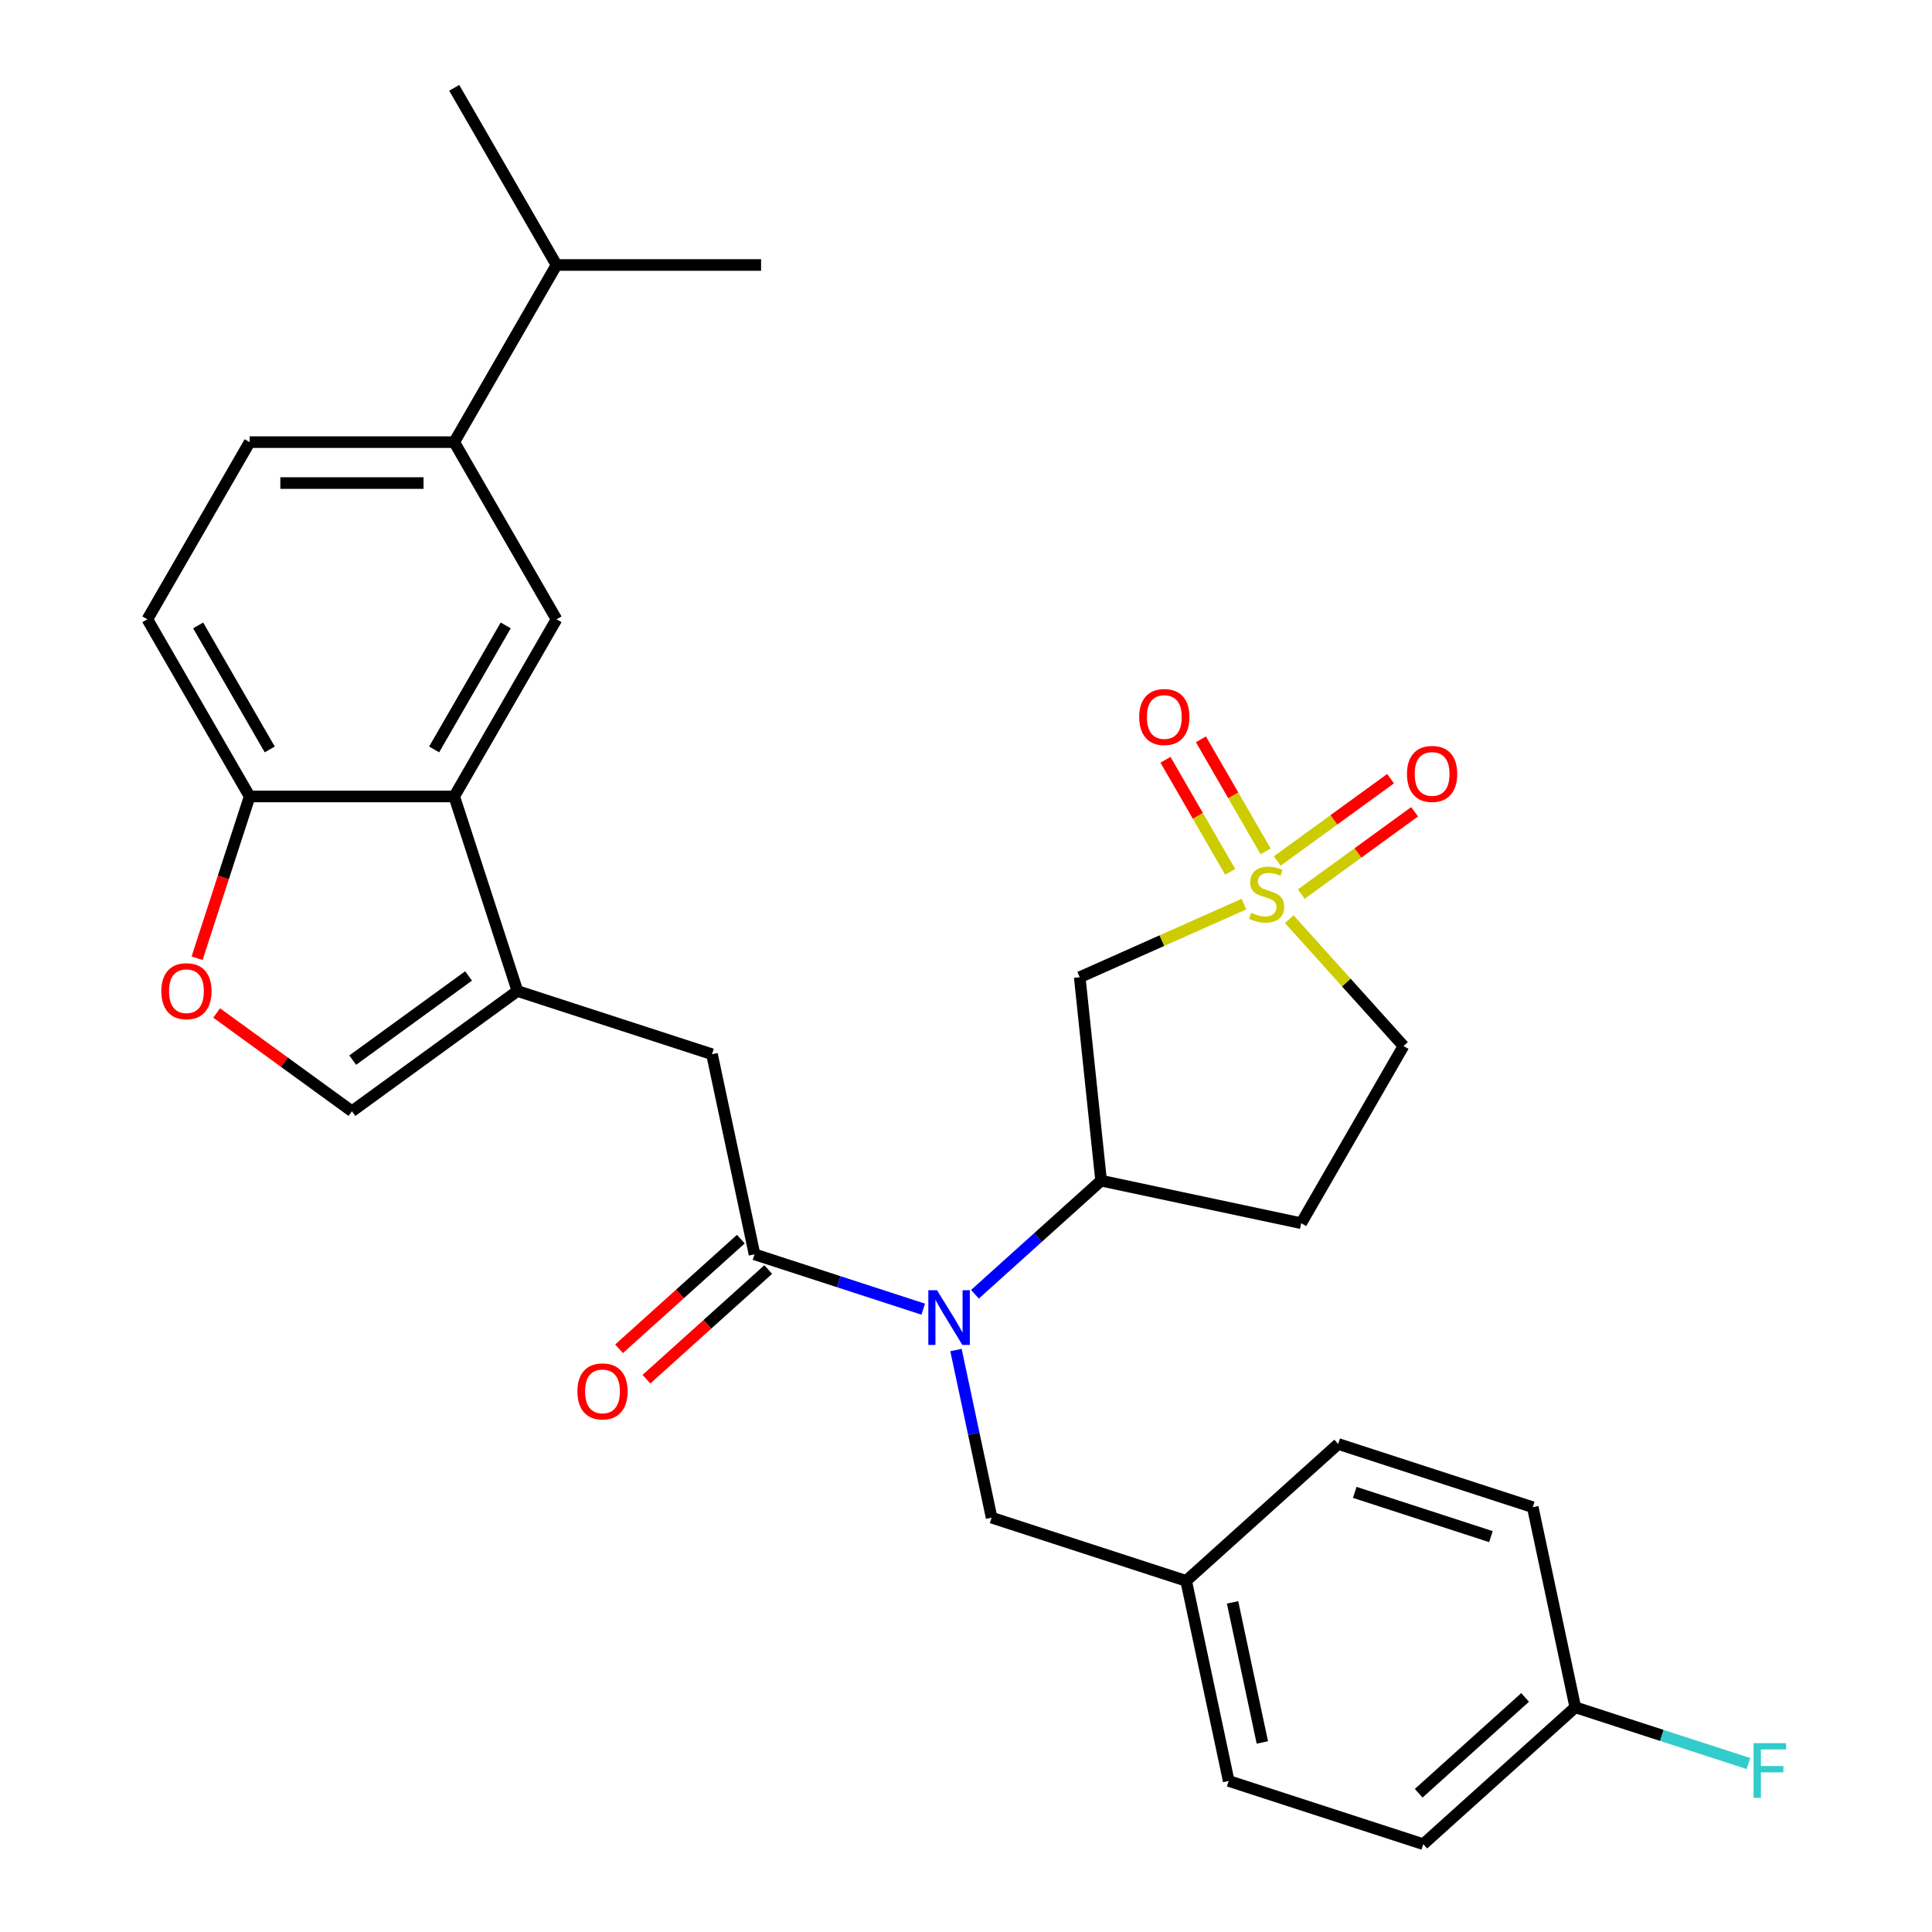 <?xml version='1.0' encoding='iso-8859-1'?>
<svg version='1.1' baseProfile='full'
              xmlns='http://www.w3.org/2000/svg'
                      xmlns:rdkit='http://www.rdkit.org/xml'
                      xmlns:xlink='http://www.w3.org/1999/xlink'
                  xml:space='preserve'
width='1000px' height='1000px' viewBox='0 0 1000 1000'>
<!-- END OF HEADER -->
<rect style='opacity:1.0;fill:#FFFFFF;stroke:none' width='1000' height='1000' x='0' y='0'> </rect>
<path class='bond-3' d='M 643.867,467.962 L 601.365,486.885' style='fill:none;fill-rule:evenodd;stroke:#CCCC00;stroke-width:6px;stroke-linecap:butt;stroke-linejoin:miter;stroke-opacity:1' />
<path class='bond-3' d='M 601.365,486.885 L 558.864,505.808' style='fill:none;fill-rule:evenodd;stroke:#000000;stroke-width:6px;stroke-linecap:butt;stroke-linejoin:miter;stroke-opacity:1' />
<path class='bond-12' d='M 655.084,440.68 L 638.338,411.675' style='fill:none;fill-rule:evenodd;stroke:#CCCC00;stroke-width:6px;stroke-linecap:butt;stroke-linejoin:miter;stroke-opacity:1' />
<path class='bond-12' d='M 638.338,411.675 L 621.592,382.671' style='fill:none;fill-rule:evenodd;stroke:#FF0000;stroke-width:6px;stroke-linecap:butt;stroke-linejoin:miter;stroke-opacity:1' />
<path class='bond-12' d='M 636.744,451.268 L 619.998,422.264' style='fill:none;fill-rule:evenodd;stroke:#CCCC00;stroke-width:6px;stroke-linecap:butt;stroke-linejoin:miter;stroke-opacity:1' />
<path class='bond-12' d='M 619.998,422.264 L 603.253,393.259' style='fill:none;fill-rule:evenodd;stroke:#FF0000;stroke-width:6px;stroke-linecap:butt;stroke-linejoin:miter;stroke-opacity:1' />
<path class='bond-13' d='M 673.545,462.787 L 702.87,441.481' style='fill:none;fill-rule:evenodd;stroke:#CCCC00;stroke-width:6px;stroke-linecap:butt;stroke-linejoin:miter;stroke-opacity:1' />
<path class='bond-13' d='M 702.87,441.481 L 732.196,420.175' style='fill:none;fill-rule:evenodd;stroke:#FF0000;stroke-width:6px;stroke-linecap:butt;stroke-linejoin:miter;stroke-opacity:1' />
<path class='bond-13' d='M 661.098,445.654 L 690.423,424.348' style='fill:none;fill-rule:evenodd;stroke:#CCCC00;stroke-width:6px;stroke-linecap:butt;stroke-linejoin:miter;stroke-opacity:1' />
<path class='bond-13' d='M 690.423,424.348 L 719.748,403.042' style='fill:none;fill-rule:evenodd;stroke:#FF0000;stroke-width:6px;stroke-linecap:butt;stroke-linejoin:miter;stroke-opacity:1' />
<path class='bond-15' d='M 667.321,475.765 L 696.883,508.597' style='fill:none;fill-rule:evenodd;stroke:#CCCC00;stroke-width:6px;stroke-linecap:butt;stroke-linejoin:miter;stroke-opacity:1' />
<path class='bond-15' d='M 696.883,508.597 L 726.445,541.429' style='fill:none;fill-rule:evenodd;stroke:#000000;stroke-width:6px;stroke-linecap:butt;stroke-linejoin:miter;stroke-opacity:1' />
<path class='bond-0' d='M 267.825,512.952 L 368.527,545.672' style='fill:none;fill-rule:evenodd;stroke:#000000;stroke-width:6px;stroke-linecap:butt;stroke-linejoin:miter;stroke-opacity:1' />
<path class='bond-4' d='M 267.825,512.952 L 235.105,412.25' style='fill:none;fill-rule:evenodd;stroke:#000000;stroke-width:6px;stroke-linecap:butt;stroke-linejoin:miter;stroke-opacity:1' />
<path class='bond-6' d='M 267.825,512.952 L 182.162,575.19' style='fill:none;fill-rule:evenodd;stroke:#000000;stroke-width:6px;stroke-linecap:butt;stroke-linejoin:miter;stroke-opacity:1' />
<path class='bond-6' d='M 242.528,505.155 L 182.564,548.722' style='fill:none;fill-rule:evenodd;stroke:#000000;stroke-width:6px;stroke-linecap:butt;stroke-linejoin:miter;stroke-opacity:1' />
<path class='bond-1' d='M 390.542,649.243 L 434.199,663.428' style='fill:none;fill-rule:evenodd;stroke:#000000;stroke-width:6px;stroke-linecap:butt;stroke-linejoin:miter;stroke-opacity:1' />
<path class='bond-1' d='M 434.199,663.428 L 477.857,677.614' style='fill:none;fill-rule:evenodd;stroke:#0000FF;stroke-width:6px;stroke-linecap:butt;stroke-linejoin:miter;stroke-opacity:1' />
<path class='bond-8' d='M 390.542,649.243 L 368.527,545.672' style='fill:none;fill-rule:evenodd;stroke:#000000;stroke-width:6px;stroke-linecap:butt;stroke-linejoin:miter;stroke-opacity:1' />
<path class='bond-17' d='M 383.457,641.374 L 351.936,669.755' style='fill:none;fill-rule:evenodd;stroke:#000000;stroke-width:6px;stroke-linecap:butt;stroke-linejoin:miter;stroke-opacity:1' />
<path class='bond-17' d='M 351.936,669.755 L 320.416,698.136' style='fill:none;fill-rule:evenodd;stroke:#FF0000;stroke-width:6px;stroke-linecap:butt;stroke-linejoin:miter;stroke-opacity:1' />
<path class='bond-17' d='M 397.627,657.112 L 366.106,685.493' style='fill:none;fill-rule:evenodd;stroke:#000000;stroke-width:6px;stroke-linecap:butt;stroke-linejoin:miter;stroke-opacity:1' />
<path class='bond-17' d='M 366.106,685.493 L 334.586,713.874' style='fill:none;fill-rule:evenodd;stroke:#FF0000;stroke-width:6px;stroke-linecap:butt;stroke-linejoin:miter;stroke-opacity:1' />
<path class='bond-2' d='M 504.631,669.91 L 537.281,640.511' style='fill:none;fill-rule:evenodd;stroke:#0000FF;stroke-width:6px;stroke-linecap:butt;stroke-linejoin:miter;stroke-opacity:1' />
<path class='bond-2' d='M 537.281,640.511 L 569.932,611.113' style='fill:none;fill-rule:evenodd;stroke:#000000;stroke-width:6px;stroke-linecap:butt;stroke-linejoin:miter;stroke-opacity:1' />
<path class='bond-16' d='M 494.816,698.771 L 504.038,742.152' style='fill:none;fill-rule:evenodd;stroke:#0000FF;stroke-width:6px;stroke-linecap:butt;stroke-linejoin:miter;stroke-opacity:1' />
<path class='bond-16' d='M 504.038,742.152 L 513.259,785.534' style='fill:none;fill-rule:evenodd;stroke:#000000;stroke-width:6px;stroke-linecap:butt;stroke-linejoin:miter;stroke-opacity:1' />
<path class='bond-5' d='M 558.864,505.808 L 569.932,611.113' style='fill:none;fill-rule:evenodd;stroke:#000000;stroke-width:6px;stroke-linecap:butt;stroke-linejoin:miter;stroke-opacity:1' />
<path class='bond-7' d='M 235.105,412.25 L 288.047,320.551' style='fill:none;fill-rule:evenodd;stroke:#000000;stroke-width:6px;stroke-linecap:butt;stroke-linejoin:miter;stroke-opacity:1' />
<path class='bond-7' d='M 224.706,387.907 L 261.766,323.717' style='fill:none;fill-rule:evenodd;stroke:#000000;stroke-width:6px;stroke-linecap:butt;stroke-linejoin:miter;stroke-opacity:1' />
<path class='bond-10' d='M 235.105,412.25 L 129.22,412.25' style='fill:none;fill-rule:evenodd;stroke:#000000;stroke-width:6px;stroke-linecap:butt;stroke-linejoin:miter;stroke-opacity:1' />
<path class='bond-30' d='M 569.932,611.113 L 673.503,633.127' style='fill:none;fill-rule:evenodd;stroke:#000000;stroke-width:6px;stroke-linecap:butt;stroke-linejoin:miter;stroke-opacity:1' />
<path class='bond-9' d='M 182.162,575.19 L 147.154,549.755' style='fill:none;fill-rule:evenodd;stroke:#000000;stroke-width:6px;stroke-linecap:butt;stroke-linejoin:miter;stroke-opacity:1' />
<path class='bond-9' d='M 147.154,549.755 L 112.147,524.321' style='fill:none;fill-rule:evenodd;stroke:#FF0000;stroke-width:6px;stroke-linecap:butt;stroke-linejoin:miter;stroke-opacity:1' />
<path class='bond-11' d='M 288.047,320.551 L 235.105,228.852' style='fill:none;fill-rule:evenodd;stroke:#000000;stroke-width:6px;stroke-linecap:butt;stroke-linejoin:miter;stroke-opacity:1' />
<path class='bond-32' d='M 102.013,495.985 L 115.616,454.117' style='fill:none;fill-rule:evenodd;stroke:#FF0000;stroke-width:6px;stroke-linecap:butt;stroke-linejoin:miter;stroke-opacity:1' />
<path class='bond-32' d='M 115.616,454.117 L 129.22,412.25' style='fill:none;fill-rule:evenodd;stroke:#000000;stroke-width:6px;stroke-linecap:butt;stroke-linejoin:miter;stroke-opacity:1' />
<path class='bond-19' d='M 129.22,412.25 L 76.278,320.551' style='fill:none;fill-rule:evenodd;stroke:#000000;stroke-width:6px;stroke-linecap:butt;stroke-linejoin:miter;stroke-opacity:1' />
<path class='bond-19' d='M 139.618,387.907 L 102.559,323.717' style='fill:none;fill-rule:evenodd;stroke:#000000;stroke-width:6px;stroke-linecap:butt;stroke-linejoin:miter;stroke-opacity:1' />
<path class='bond-21' d='M 235.105,228.852 L 288.047,137.153' style='fill:none;fill-rule:evenodd;stroke:#000000;stroke-width:6px;stroke-linecap:butt;stroke-linejoin:miter;stroke-opacity:1' />
<path class='bond-33' d='M 235.105,228.852 L 129.22,228.852' style='fill:none;fill-rule:evenodd;stroke:#000000;stroke-width:6px;stroke-linecap:butt;stroke-linejoin:miter;stroke-opacity:1' />
<path class='bond-33' d='M 219.222,250.029 L 145.103,250.029' style='fill:none;fill-rule:evenodd;stroke:#000000;stroke-width:6px;stroke-linecap:butt;stroke-linejoin:miter;stroke-opacity:1' />
<path class='bond-14' d='M 673.503,633.127 L 726.445,541.429' style='fill:none;fill-rule:evenodd;stroke:#000000;stroke-width:6px;stroke-linecap:butt;stroke-linejoin:miter;stroke-opacity:1' />
<path class='bond-20' d='M 513.259,785.534 L 613.961,818.254' style='fill:none;fill-rule:evenodd;stroke:#000000;stroke-width:6px;stroke-linecap:butt;stroke-linejoin:miter;stroke-opacity:1' />
<path class='bond-18' d='M 129.22,228.852 L 76.278,320.551' style='fill:none;fill-rule:evenodd;stroke:#000000;stroke-width:6px;stroke-linecap:butt;stroke-linejoin:miter;stroke-opacity:1' />
<path class='bond-24' d='M 613.961,818.254 L 692.649,747.404' style='fill:none;fill-rule:evenodd;stroke:#000000;stroke-width:6px;stroke-linecap:butt;stroke-linejoin:miter;stroke-opacity:1' />
<path class='bond-25' d='M 613.961,818.254 L 635.976,921.825' style='fill:none;fill-rule:evenodd;stroke:#000000;stroke-width:6px;stroke-linecap:butt;stroke-linejoin:miter;stroke-opacity:1' />
<path class='bond-25' d='M 637.977,829.387 L 653.388,901.887' style='fill:none;fill-rule:evenodd;stroke:#000000;stroke-width:6px;stroke-linecap:butt;stroke-linejoin:miter;stroke-opacity:1' />
<path class='bond-28' d='M 288.047,137.153 L 393.932,137.153' style='fill:none;fill-rule:evenodd;stroke:#000000;stroke-width:6px;stroke-linecap:butt;stroke-linejoin:miter;stroke-opacity:1' />
<path class='bond-29' d='M 288.047,137.153 L 235.105,45.455' style='fill:none;fill-rule:evenodd;stroke:#000000;stroke-width:6px;stroke-linecap:butt;stroke-linejoin:miter;stroke-opacity:1' />
<path class='bond-22' d='M 815.366,883.695 L 736.678,954.545' style='fill:none;fill-rule:evenodd;stroke:#000000;stroke-width:6px;stroke-linecap:butt;stroke-linejoin:miter;stroke-opacity:1' />
<path class='bond-22' d='M 789.392,878.585 L 734.311,928.18' style='fill:none;fill-rule:evenodd;stroke:#000000;stroke-width:6px;stroke-linecap:butt;stroke-linejoin:miter;stroke-opacity:1' />
<path class='bond-23' d='M 815.366,883.695 L 860.183,898.257' style='fill:none;fill-rule:evenodd;stroke:#000000;stroke-width:6px;stroke-linecap:butt;stroke-linejoin:miter;stroke-opacity:1' />
<path class='bond-23' d='M 860.183,898.257 L 905.001,912.819' style='fill:none;fill-rule:evenodd;stroke:#33CCCC;stroke-width:6px;stroke-linecap:butt;stroke-linejoin:miter;stroke-opacity:1' />
<path class='bond-31' d='M 815.366,883.695 L 793.351,780.124' style='fill:none;fill-rule:evenodd;stroke:#000000;stroke-width:6px;stroke-linecap:butt;stroke-linejoin:miter;stroke-opacity:1' />
<path class='bond-27' d='M 692.649,747.404 L 793.351,780.124' style='fill:none;fill-rule:evenodd;stroke:#000000;stroke-width:6px;stroke-linecap:butt;stroke-linejoin:miter;stroke-opacity:1' />
<path class='bond-27' d='M 701.21,772.452 L 771.702,795.356' style='fill:none;fill-rule:evenodd;stroke:#000000;stroke-width:6px;stroke-linecap:butt;stroke-linejoin:miter;stroke-opacity:1' />
<path class='bond-26' d='M 635.976,921.825 L 736.678,954.545' style='fill:none;fill-rule:evenodd;stroke:#000000;stroke-width:6px;stroke-linecap:butt;stroke-linejoin:miter;stroke-opacity:1' />
<path  class='atom-0' d='M 647.594 472.461
Q 647.914 472.581, 649.234 473.141
Q 650.554 473.701, 651.994 474.061
Q 653.474 474.381, 654.914 474.381
Q 657.594 474.381, 659.154 473.101
Q 660.714 471.781, 660.714 469.501
Q 660.714 467.941, 659.914 466.981
Q 659.154 466.021, 657.954 465.501
Q 656.754 464.981, 654.754 464.381
Q 652.234 463.621, 650.714 462.901
Q 649.234 462.181, 648.154 460.661
Q 647.114 459.141, 647.114 456.581
Q 647.114 453.021, 649.514 450.821
Q 651.954 448.621, 656.754 448.621
Q 660.034 448.621, 663.754 450.181
L 662.834 453.261
Q 659.434 451.861, 656.874 451.861
Q 654.114 451.861, 652.594 453.021
Q 651.074 454.141, 651.114 456.101
Q 651.114 457.621, 651.874 458.541
Q 652.674 459.461, 653.794 459.981
Q 654.954 460.501, 656.874 461.101
Q 659.434 461.901, 660.954 462.701
Q 662.474 463.501, 663.554 465.141
Q 664.674 466.741, 664.674 469.501
Q 664.674 473.421, 662.034 475.541
Q 659.434 477.621, 655.074 477.621
Q 652.554 477.621, 650.634 477.061
Q 648.754 476.541, 646.514 475.621
L 647.594 472.461
' fill='#CCCC00'/>
<path  class='atom-3' d='M 484.984 667.803
L 494.264 682.803
Q 495.184 684.283, 496.664 686.963
Q 498.144 689.643, 498.224 689.803
L 498.224 667.803
L 501.984 667.803
L 501.984 696.123
L 498.104 696.123
L 488.144 679.723
Q 486.984 677.803, 485.744 675.603
Q 484.544 673.403, 484.184 672.723
L 484.184 696.123
L 480.504 696.123
L 480.504 667.803
L 484.984 667.803
' fill='#0000FF'/>
<path  class='atom-10' d='M 83.5 513.032
Q 83.5 506.232, 86.86 502.432
Q 90.22 498.632, 96.5 498.632
Q 102.78 498.632, 106.14 502.432
Q 109.5 506.232, 109.5 513.032
Q 109.5 519.912, 106.1 523.832
Q 102.7 527.712, 96.5 527.712
Q 90.26 527.712, 86.86 523.832
Q 83.5 519.952, 83.5 513.032
M 96.5 524.512
Q 100.82 524.512, 103.14 521.632
Q 105.5 518.712, 105.5 513.032
Q 105.5 507.472, 103.14 504.672
Q 100.82 501.832, 96.5 501.832
Q 92.18 501.832, 89.82 504.632
Q 87.5 507.432, 87.5 513.032
Q 87.5 518.752, 89.82 521.632
Q 92.18 524.512, 96.5 524.512
' fill='#FF0000'/>
<path  class='atom-13' d='M 589.652 371.122
Q 589.652 364.322, 593.012 360.522
Q 596.372 356.722, 602.652 356.722
Q 608.932 356.722, 612.292 360.522
Q 615.652 364.322, 615.652 371.122
Q 615.652 378.002, 612.252 381.922
Q 608.852 385.802, 602.652 385.802
Q 596.412 385.802, 593.012 381.922
Q 589.652 378.042, 589.652 371.122
M 602.652 382.602
Q 606.972 382.602, 609.292 379.722
Q 611.652 376.802, 611.652 371.122
Q 611.652 365.562, 609.292 362.762
Q 606.972 359.922, 602.652 359.922
Q 598.332 359.922, 595.972 362.722
Q 593.652 365.522, 593.652 371.122
Q 593.652 376.842, 595.972 379.722
Q 598.332 382.602, 602.652 382.602
' fill='#FF0000'/>
<path  class='atom-14' d='M 728.257 400.583
Q 728.257 393.783, 731.617 389.983
Q 734.977 386.183, 741.257 386.183
Q 747.537 386.183, 750.897 389.983
Q 754.257 393.783, 754.257 400.583
Q 754.257 407.463, 750.857 411.383
Q 747.457 415.263, 741.257 415.263
Q 735.017 415.263, 731.617 411.383
Q 728.257 407.503, 728.257 400.583
M 741.257 412.063
Q 745.577 412.063, 747.897 409.183
Q 750.257 406.263, 750.257 400.583
Q 750.257 395.023, 747.897 392.223
Q 745.577 389.383, 741.257 389.383
Q 736.937 389.383, 734.577 392.183
Q 732.257 394.983, 732.257 400.583
Q 732.257 406.303, 734.577 409.183
Q 736.937 412.063, 741.257 412.063
' fill='#FF0000'/>
<path  class='atom-18' d='M 298.854 720.174
Q 298.854 713.374, 302.214 709.574
Q 305.574 705.774, 311.854 705.774
Q 318.134 705.774, 321.494 709.574
Q 324.854 713.374, 324.854 720.174
Q 324.854 727.054, 321.454 730.974
Q 318.054 734.854, 311.854 734.854
Q 305.614 734.854, 302.214 730.974
Q 298.854 727.094, 298.854 720.174
M 311.854 731.654
Q 316.174 731.654, 318.494 728.774
Q 320.854 725.854, 320.854 720.174
Q 320.854 714.614, 318.494 711.814
Q 316.174 708.974, 311.854 708.974
Q 307.534 708.974, 305.174 711.774
Q 302.854 714.574, 302.854 720.174
Q 302.854 725.894, 305.174 728.774
Q 307.534 731.654, 311.854 731.654
' fill='#FF0000'/>
<path  class='atom-24' d='M 907.648 902.255
L 924.488 902.255
L 924.488 905.495
L 911.448 905.495
L 911.448 914.095
L 923.048 914.095
L 923.048 917.375
L 911.448 917.375
L 911.448 930.575
L 907.648 930.575
L 907.648 902.255
' fill='#33CCCC'/>
</svg>
